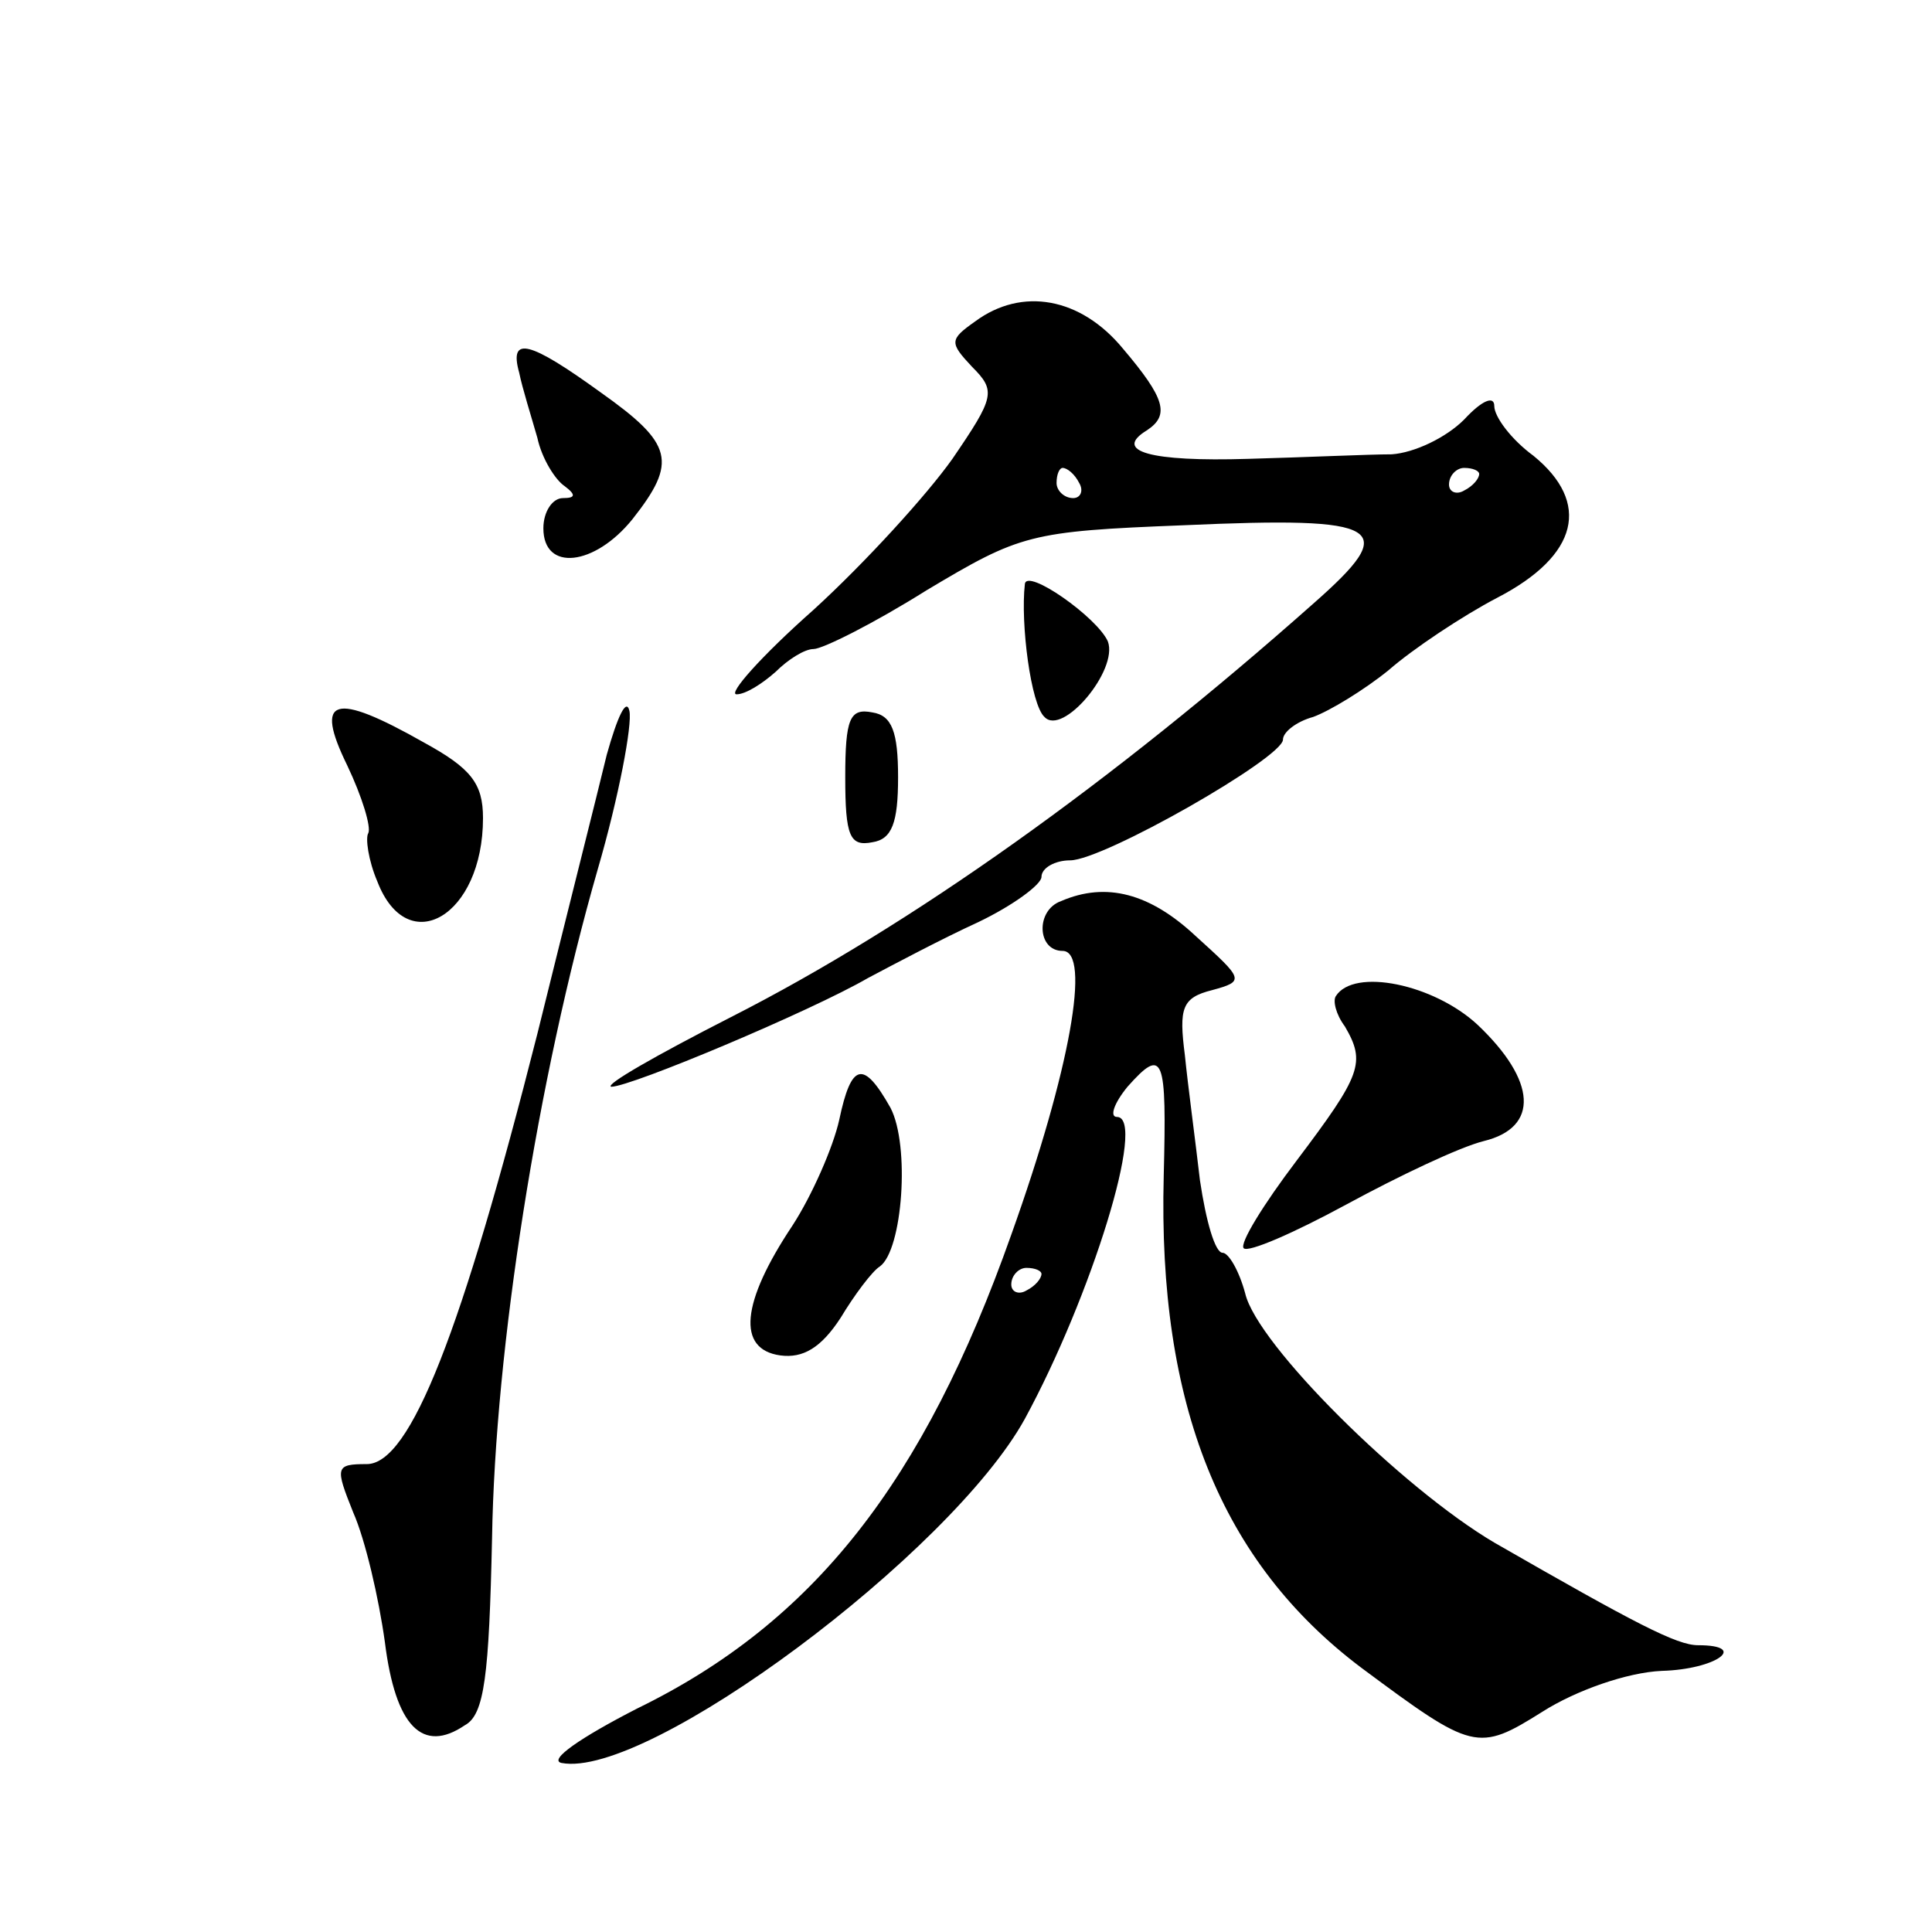 <?xml version="1.0" standalone="no"?>
<!DOCTYPE svg PUBLIC "-//W3C//DTD SVG 20010904//EN"
 "http://www.w3.org/TR/2001/REC-SVG-20010904/DTD/svg10.dtd">
<svg version="1.0" xmlns="http://www.w3.org/2000/svg"
 width="128pt" height="128pt" viewBox="0 0 128 128"
 preserveAspectRatio="xMidYMid meet">
<g transform="translate(0,128) scale(0.1,-0.1)"
fill="#0" stroke="none">
<path d="M646 1067 c-17 -12 -17 -14 -2 -30 16 -16 15 -20 -13 -61 -17 -24 -58
-69 -92 -100 -35 -31 -57 -56 -51 -56 6 0 17 7 26 15 8 8 19 15 25 15 6 0 40 17
75 39 62 37 68 39 170 43 134 6 144 -1 86 -52 -133 -118 -266 -213 -386 -274 -49
-25 -84 -45 -79 -46 13 0 132 50 170 72 17 9 49 26 73 37 23 11 42 25 42 30 0 6
9 11 19 11 22 0 141 68 141 80 0 5 9 12 20 15 11 4 34 18 50 31 16 14 49 36 72
48 54 28 62 63 24 94 -15 11 -26 26 -26 33 0 7 -8 4 -20 -9 -12 -12 -33 -22 -48
-23 -15 0 -58 -2 -95 -3 -65 -2 -90 5 -67 19 15 10 12 21 -16 54 -28 34 -67 41
-98 18z m69 -107 c3 -5 1 -10 -4 -10 -6 0 -11 5 -11 10 0 6 2 10 4 10 3 0 8 -4
11 -10z m265 6 c0 -3 -4 -8 -10 -11 -5 -3 -10 -1 -10 4 0 6 5 11 10 11 6 0 10 -2
10 -4z M344 1033 c2 -10 8 -29 12 -43 3 -14 12 -28 18 -32 8 -6 7 -8 -1 -8 -7 0
-13 -9 -13 -20 0 -29 34 -25 59 6 30 38 27 50 -21 84 -47 34 -61 38 -54 13z M679
893 c-3 -26 4 -80 13 -88 12 -13 49 31 42 50 -7 16 -54 49 -55 38z M402 780 c-6
-25 -27 -108 -46 -185 -50 -197 -84 -285 -113 -285 -21 0 -21 -2 -9 -32 8 -18 17
-57 21 -86 7 -56 25 -74 53 -55 13 7 16 33 18 124 2 125 30 304 70 443 14 48 23
96 21 105 -2 9 -8 -4 -15 -29z M230 773 c10 -21 16 -41 14 -45 -2 -3 0 -18 6 -32
20 -52 70 -23 70 42 0 23 -8 33 -39 50 -60 34 -73 30 -51 -15z M560 765 c0 -39
3 -46 18 -43 13 2 17 13 17 43 0 30 -4 41 -17 43 -15 3 -18 -4 -18 -43z M703 683
c-17 -6 -16 -33 1 -33 19 0 5 -79 -34 -188 -58 -164 -131 -257 -248 -314 -37 -19
-59 -34 -50 -36 57 -11 258 139 307 228 44 81 81 200 61 200 -5 0 -2 9 7 20 24
27 26 20 24 -59 -4 -152 38 -256 131 -326 74 -55 77 -56 120 -29 22 14 56 26 79
27 36 1 58 17 24 17 -14 0 -41 14 -135 68 -61 36 -157 131 -165 165 -4 15 -11 27
-15 27 -5 0 -11 21 -15 48 -3 26 -8 63 -10 83 -4 31 -2 38 18 43 22 6 21 7 -11
36 -30 28 -59 36 -89 23z m-13 -247 c0 -3 -4 -8 -10 -11 -5 -3 -10 -1 -10 4 0 6
5 11 10 11 6 0 10 -2 10 -4z M885 620 c-2 -3 0 -12 6 -20 14 -24 11 -32 -32 -89
-22 -29 -38 -55 -35 -58 3 -3 33 10 68 29 35 19 75 38 91 42 37 9 35 40 -4 77 -29
27 -82 38 -94 19z M556 538 c-4 -18 -18 -50 -31 -70 -34 -51 -37 -82 -8 -86 15
-2 27 5 40 25 9 15 21 31 26 34 15 11 20 80 7 105 -18 32 -26 30 -34 -8z"/>
</g>
</svg>
